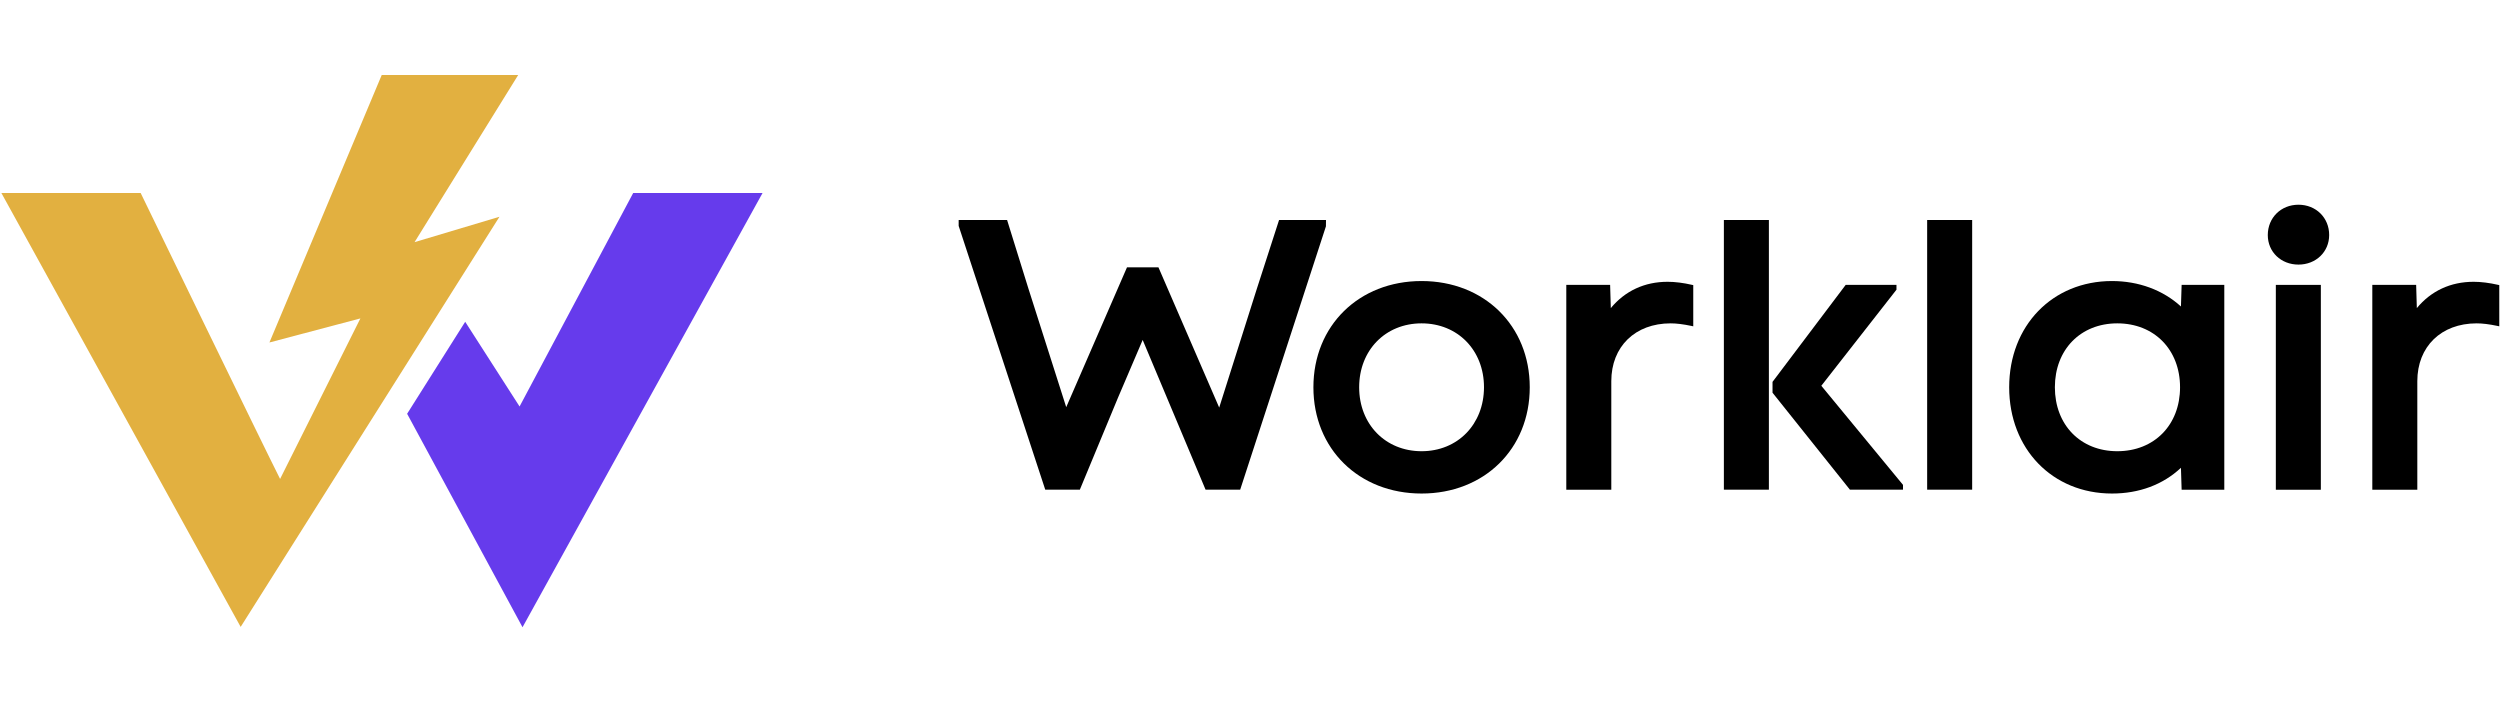 <svg width="356" height="100" viewBox="0 0 356 100" fill="none" xmlns="http://www.w3.org/2000/svg">
<path d="M188.822 31.328H182.139L178.954 41.185L173.614 58.04L165.01 38.177L164.961 38.069H160.483L151.83 57.981L146.441 41.078L143.452 31.465L143.413 31.328H136.514V32.17L148.802 69.603L148.841 69.73H153.77L159.199 56.639L162.717 48.407L171.673 69.73H176.602L188.812 32.229L188.822 31.328Z" fill="black"/>
<path d="M202.433 40.02C193.506 40.02 187.029 46.379 187.029 55.149C187.029 63.92 193.506 70.279 202.433 70.279C211.36 70.279 217.837 63.92 217.837 55.149C217.837 46.379 211.35 40.02 202.433 40.02ZM202.433 64.253C197.288 64.253 193.545 60.421 193.545 55.149C193.545 49.877 197.279 46.046 202.433 46.046C207.587 46.046 211.321 49.877 211.321 55.149C211.311 60.421 207.577 64.253 202.433 64.253Z" fill="black"/>
<path d="M237.465 40.127C234.192 40.127 231.409 41.421 229.38 43.871L229.282 40.568H223.04V69.74H229.449V54.277C229.449 49.358 232.839 46.046 237.896 46.046C238.719 46.046 239.679 46.164 240.894 46.419L241.12 46.468V40.598L240.973 40.568C239.699 40.274 238.513 40.127 237.465 40.127Z" fill="black"/>
<path d="M251.889 31.328H245.48V69.73H251.889V31.328Z" fill="black"/>
<path d="M270.017 41.303L270.057 41.254V40.568H262.825L252.448 54.326L252.408 54.375V55.924L263.374 69.662L263.423 69.731H270.987V69.045L259.356 54.934L270.017 41.303Z" fill="black"/>
<path d="M280.836 31.328H274.427V69.73H280.836V31.328Z" fill="black"/>
<path d="M310.566 43.645C308.009 41.303 304.54 40.02 300.747 40.02C292.261 40.02 286.107 46.379 286.107 55.149C286.107 63.92 292.261 70.279 300.747 70.279C304.618 70.279 308.009 69.015 310.566 66.614L310.664 69.74H316.74V40.568H310.664L310.566 43.645ZM301.502 64.253C296.269 64.253 292.614 60.51 292.614 55.149C292.614 49.789 296.269 46.046 301.502 46.046C306.764 46.046 310.439 49.789 310.439 55.149C310.439 60.51 306.774 64.253 301.502 64.253Z" fill="black"/>
<path d="M330.488 40.568H324.079V69.74H330.488V40.568Z" fill="black"/>
<path d="M327.303 29.152C324.814 29.152 322.933 31.004 322.933 33.474C322.933 35.874 324.814 37.678 327.303 37.678C329.792 37.678 331.673 35.865 331.673 33.474C331.683 31.014 329.802 29.152 327.303 29.152Z" fill="black"/>
<path d="M355.76 40.568C354.476 40.274 353.29 40.127 352.242 40.127C348.969 40.127 346.186 41.421 344.157 43.871L344.06 40.568H337.817V69.74H344.226V54.277C344.226 49.358 347.617 46.046 352.673 46.046C353.496 46.046 354.456 46.164 355.671 46.419L355.897 46.468V40.598L355.76 40.568Z" fill="black"/>
<path d="M73.79 10.681H54.358L38.366 48.77L51.32 45.341L39.885 68.202C37.641 63.783 20.032 27.487 20.032 27.487H0.198L34.27 89.27L71.124 30.867L59.032 34.483L73.79 10.681Z" fill="#E2B040"/>
<path d="M90.164 27.487L73.986 57.884L66.244 45.821L57.974 58.922L74.407 89.319L108.586 27.487H90.164Z" fill="#663BEC"/>
</svg>
